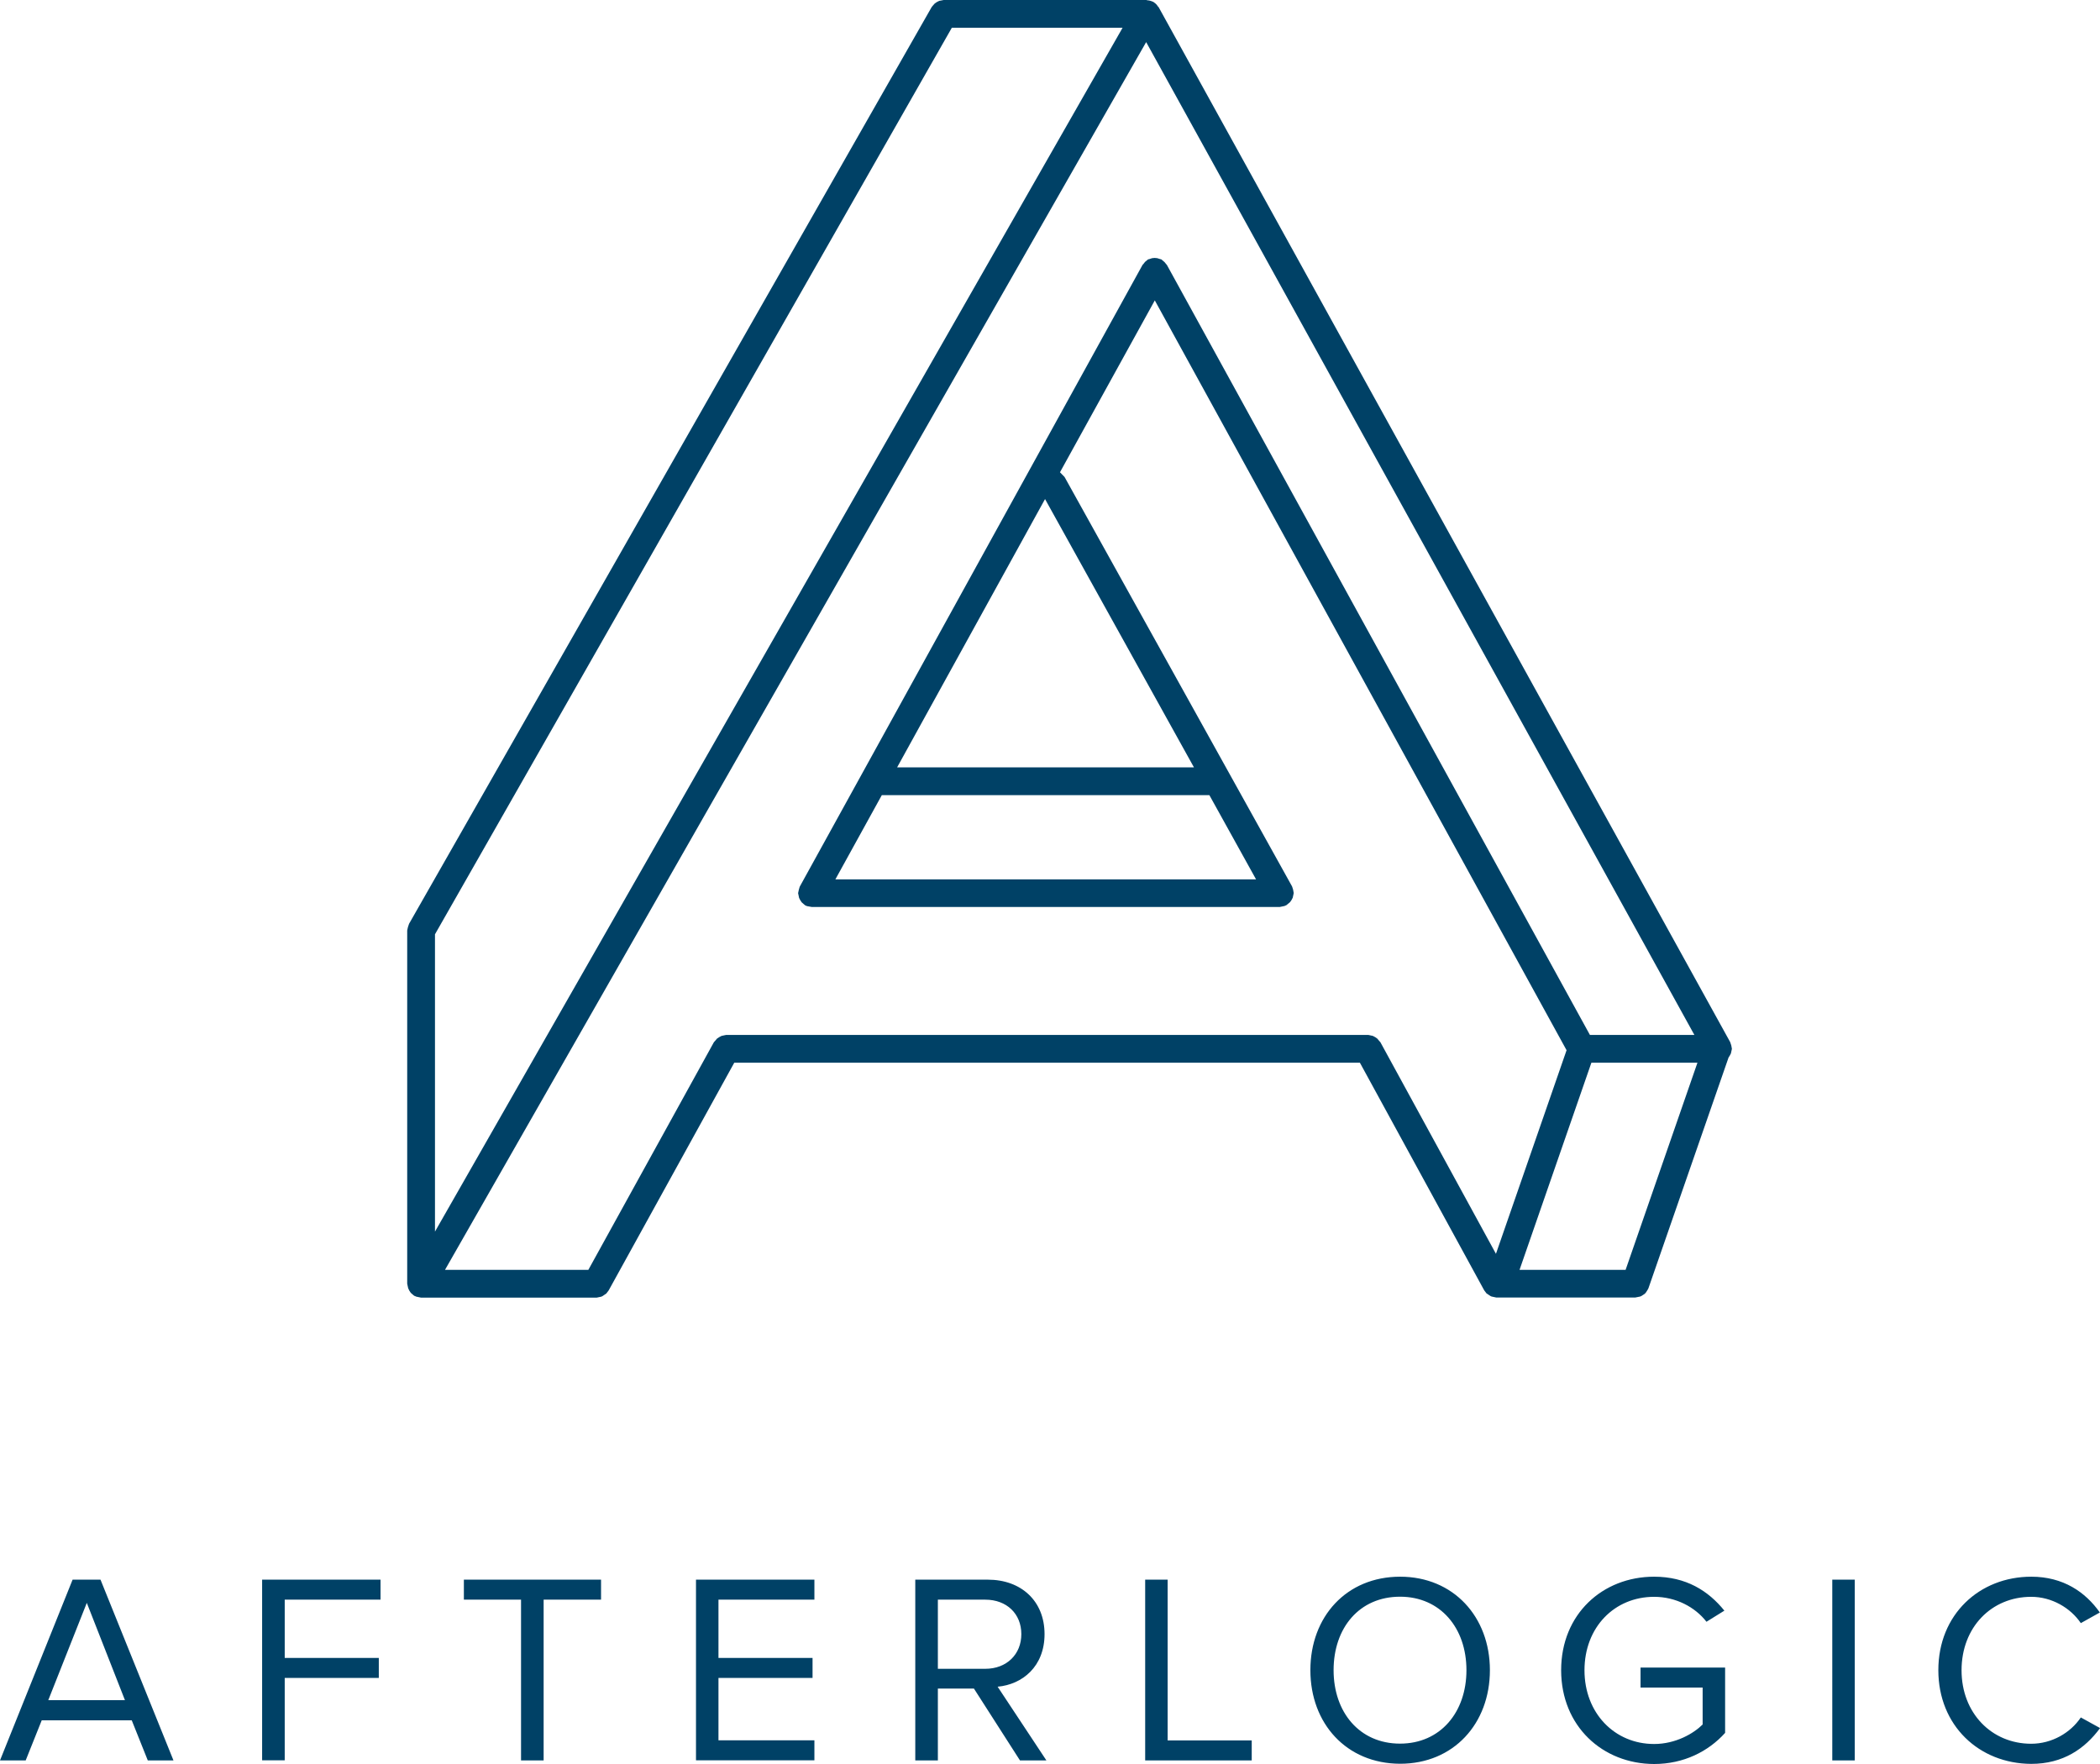 <svg version="1.1" id="svg6" width="1000" height="840" xmlns="http://www.w3.org/2000/svg"><path d="M823.655 502.754l.588-1.118.294-1.352.176-.823-.059-.353-.235-1.293-.411-1.235-.118-.353L551.73 3.41l-.353-.353-.53-.764-.587-.588-.706-.53-.353-.293-.352-.118-.765-.294-.882-.235-.94-.117-.353-.118h-96.541l-.882.176-1.235.236-1.176.588-1 .705-.881 1-.53.646-248.877 436.551-.118.353-.411 1.234-.294 1.294-.06.353v168.153l.177.823.294 1.352.53 1.117.705 1.058 1 .882.646.53.47.176.53.235 2.293.47h83.547l2.234-.47.53-.235 1.822-1.235.059-.059 1.117-1.47 59.794-108.417h297.913l59.206 108.417 1.117 1.47.118.06 1.764 1.175.529.235 2.234.47h66.144l2.352-.47.647-.294 1.352-.882.588-.529.882-1.352.353-.647.117-.235 38.158-109.887zm-49.564 101.95h-50.505l34.219-98.658h50.505zM656.737 495.639l-.882-1.058-1-.705-1.117-.588-1.352-.294-.823-.177H345.83l-.881.177-1.353.294-1.117.588-1.058.705-.882 1.058-.588.647-59.794 108.418h-68.26L545.79 20.049 806.84 492.817H757.1L555.668 126.173l-.353-.411-.823-1-1.058-.882-.353-.352-.706-.177-1.293-.411-1.235-.118-1.235.118-1.234.411-.706.177-.411.352-1 .824-.823 1.058-.353.353-163.214 296.031-.117.294-.353 1.235-.294 1.352-.06.294.177.823.294 1.411.53 1.058.705 1.059 1 .882.705.588.412.176.47.176 2.293.412h222.714l2.293-.47.53-.236.411-.176.647-.53 1.058-.881.706-1 .587-1.117.294-1.352.177-.882-.06-.353-.234-1.293-.412-1.294-.117-.294-108.3-194.904-2.176-2.234 45.155-81.842 196.08 357.06-33.63 96.952-55.032-100.774zM207.134 444.9L453.248 13.23h81.313L207.134 586.477zm212.778-66.261h155.982l22.225 40.098H397.805zm7.29-13.229l70.436-127.76 70.907 127.76zM70.377 838.295l-7.643-19.108H19.873l-7.644 19.108H0l34.571-86.075H47.86l34.748 86.075zm-29.044-75.022l-18.344 46.33H59.5zm83.488 75.022V752.22h56.384v9.524h-45.624v27.751h44.801v9.525h-44.801v39.216h-10.76zm123.293 0v-76.55h-27.222v-9.526h65.32v9.525h-27.339v76.55zm83.312 0V752.22h56.384v9.524h-45.684v27.751h44.802v9.525h-44.802v29.691h45.684v9.525h-56.384zm154.277 0l-21.93-34.219h-17.168v34.219h-10.76V752.22h34.571c15.757 0 26.987 10.053 26.987 25.928 0 15.463-10.583 23.988-22.342 25.046l23.224 35.101zm.647-60.147c0-9.701-6.997-16.404-17.168-16.404h-22.577v32.925h22.577c10.171 0 17.168-6.879 17.168-16.521zm58.97 60.147V752.22h10.702v76.55h40.039v9.525zm78.668-42.979c0-25.458 17.168-44.508 42.744-44.508 25.4 0 42.744 19.109 42.744 44.508 0 25.458-17.286 44.566-42.744 44.566-25.576-.058-42.744-19.167-42.744-44.566zm74.317 0c0-20.108-12.406-34.983-31.632-34.983-19.343 0-31.631 14.816-31.631 34.983 0 19.99 12.288 34.983 31.631 34.983 19.285 0 31.632-14.993 31.632-34.983zm45.095 0c0-26.693 19.755-44.508 44.273-44.508 15.228 0 25.81 6.703 33.454 16.169l-8.525 5.291c-5.41-6.996-14.581-11.876-24.93-11.876-18.872 0-33.16 14.463-33.16 34.983 0 20.402 14.346 35.1 33.16 35.1 10.349 0 18.874-5.056 23.107-9.29v-17.579h-29.574v-9.525h40.275v31.103C813.484 834.062 801.725 840 787.673 840c-24.518-.059-44.273-17.991-44.273-44.684zm129.113 42.979V752.22h10.701v86.075zm50.505-42.979c0-26.458 19.52-44.508 44.273-44.508 15.227 0 25.81 7.35 32.63 17.05l-9.054 5.057c-4.88-7.232-13.817-12.523-23.635-12.523-18.873 0-33.16 14.463-33.16 34.983 0 20.402 14.345 34.983 33.16 34.983 9.818 0 18.696-5.174 23.635-12.524l9.172 5.057c-7.232 9.818-17.58 17.05-32.807 17.05-24.753-.117-44.214-18.167-44.214-44.625z" id="path4" fill="#004166"/><script id="globalVarsDetection"/></svg>